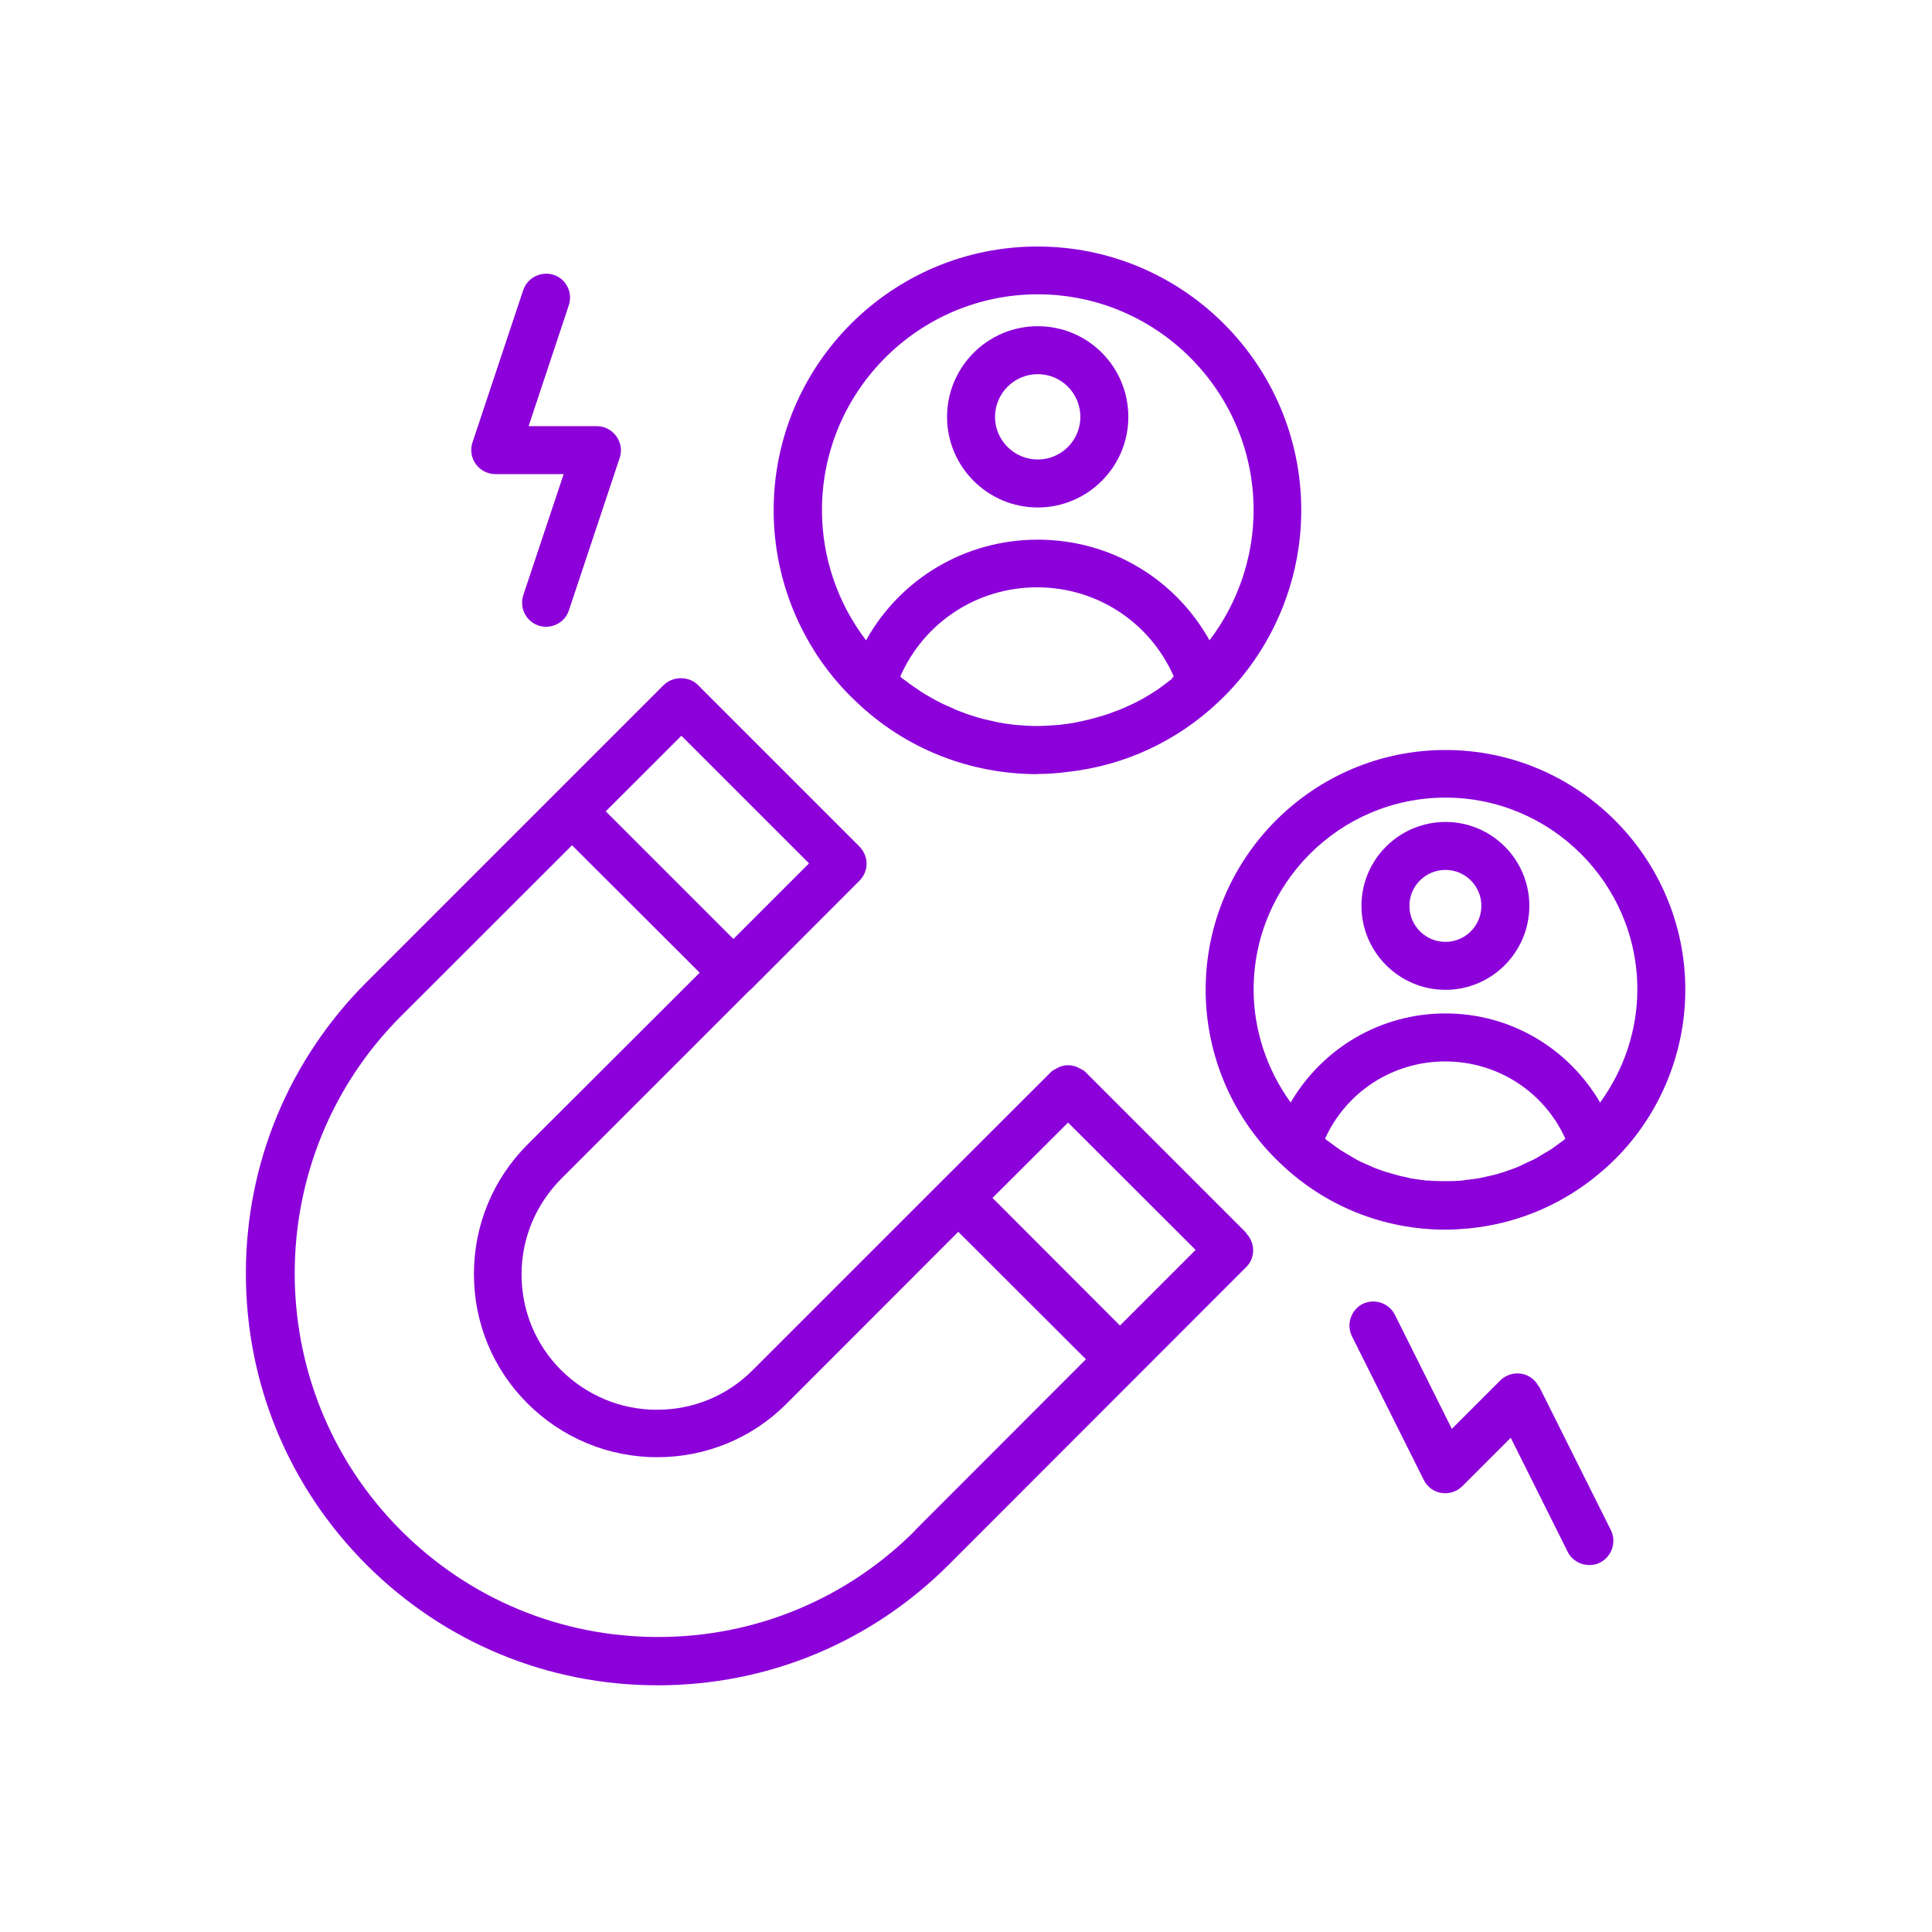 <svg xmlns="http://www.w3.org/2000/svg" xmlns:xlink="http://www.w3.org/1999/xlink" width="60" zoomAndPan="magnify" viewBox="0 0 45 45" height="60" preserveAspectRatio="xMidYMid meet" version="1.0"><defs><clipPath id="ddf0576988"><path d="M 5.738 15 L 30 15 L 30 39.488 L 5.738 39.488 Z M 5.738 15 " clip-rule="nonzero"/></clipPath><clipPath id="f7620d5aab"><path d="M 18 5.738 L 31 5.738 L 31 19 L 18 19 Z M 18 5.738 " clip-rule="nonzero"/></clipPath><clipPath id="275a4b6fce"><path d="M 28 17 L 39.488 17 L 39.488 29 L 28 29 Z M 28 17 " clip-rule="nonzero"/></clipPath></defs><g clip-path="url(#ddf0576988)"><path fill="#8c00da" d="M 29.035 28.723 L 25.277 24.965 C 25.242 24.93 25.199 24.91 25.152 24.887 C 24.98 24.785 24.781 24.785 24.605 24.887 C 24.562 24.91 24.523 24.93 24.484 24.965 L 22.137 27.309 L 17.531 31.914 C 16.934 32.512 16.145 32.836 15.301 32.836 C 14.457 32.836 13.668 32.504 13.07 31.914 C 12.473 31.316 12.148 30.527 12.148 29.684 C 12.148 28.84 12.48 28.055 13.07 27.457 L 17.457 23.07 C 17.457 23.07 17.469 23.07 17.469 23.066 L 20.02 20.512 C 20.125 20.406 20.184 20.266 20.184 20.117 C 20.184 19.965 20.121 19.824 20.02 19.719 L 16.254 15.953 C 16.148 15.848 16.004 15.797 15.859 15.797 C 15.715 15.797 15.57 15.848 15.461 15.953 L 8.535 22.879 C 6.727 24.691 5.727 27.098 5.727 29.66 C 5.727 32.227 6.727 34.633 8.535 36.445 C 10.348 38.254 12.754 39.254 15.316 39.254 C 17.883 39.254 20.289 38.254 22.098 36.445 L 29.023 29.516 C 29.133 29.41 29.188 29.27 29.188 29.121 C 29.188 28.969 29.125 28.828 29.023 28.723 Z M 24.879 26.148 L 27.848 29.113 L 26.086 30.875 L 23.117 27.902 L 24.879 26.145 Z M 15.871 17.137 L 18.844 20.109 L 17.082 21.871 L 14.109 18.898 Z M 21.316 35.648 C 19.719 37.246 17.59 38.129 15.328 38.129 C 13.066 38.129 10.938 37.246 9.34 35.648 C 6.039 32.348 6.039 26.969 9.34 23.668 L 13.324 19.688 L 16.297 22.656 L 12.289 26.656 C 11.484 27.461 11.039 28.535 11.039 29.672 C 11.039 30.812 11.48 31.887 12.289 32.691 C 13.094 33.492 14.168 33.941 15.305 33.941 C 16.445 33.941 17.52 33.5 18.324 32.691 L 22.32 28.691 L 25.293 31.66 L 21.312 35.645 Z M 21.316 35.648 " fill-opacity="1" fill-rule="nonzero"/></g><g clip-path="url(#f7620d5aab)"><path fill="#8c00da" d="M 24.172 18.027 C 24.398 18.027 24.629 18.012 24.859 17.98 C 26.188 17.836 27.422 17.262 28.395 16.336 C 29.613 15.184 30.309 13.562 30.309 11.887 C 30.309 8.496 27.555 5.742 24.164 5.742 C 20.773 5.742 18.02 8.496 18.02 11.887 C 18.02 13.57 18.719 15.195 19.938 16.34 C 21.078 17.434 22.578 18.031 24.164 18.031 Z M 27.305 15.805 C 27.254 15.844 27.203 15.883 27.152 15.922 C 27.082 15.973 27.016 16.027 26.938 16.078 C 26.879 16.117 26.824 16.148 26.77 16.184 C 26.695 16.227 26.625 16.273 26.547 16.312 C 26.488 16.344 26.43 16.375 26.367 16.402 C 26.289 16.441 26.211 16.473 26.133 16.508 C 26.07 16.535 26.008 16.559 25.949 16.578 C 25.863 16.613 25.785 16.641 25.703 16.664 C 25.641 16.68 25.578 16.703 25.516 16.719 C 25.43 16.742 25.34 16.766 25.25 16.785 C 25.191 16.797 25.133 16.812 25.074 16.824 C 24.977 16.844 24.875 16.859 24.773 16.871 C 24.723 16.875 24.672 16.887 24.625 16.887 C 24.473 16.898 24.316 16.91 24.16 16.91 C 24.004 16.91 23.852 16.902 23.695 16.887 C 23.645 16.887 23.598 16.875 23.547 16.871 C 23.445 16.859 23.344 16.844 23.242 16.824 C 23.188 16.812 23.125 16.797 23.07 16.785 C 22.98 16.766 22.891 16.746 22.801 16.719 C 22.742 16.703 22.684 16.68 22.625 16.664 C 22.539 16.637 22.457 16.609 22.371 16.574 C 22.312 16.551 22.254 16.531 22.199 16.5 C 22.117 16.469 22.039 16.43 21.953 16.391 C 21.898 16.363 21.84 16.336 21.785 16.305 C 21.707 16.262 21.629 16.215 21.551 16.172 C 21.5 16.137 21.445 16.109 21.395 16.07 C 21.316 16.02 21.242 15.965 21.164 15.91 C 21.117 15.875 21.07 15.836 21.02 15.805 C 21.004 15.793 20.988 15.777 20.969 15.758 C 21.52 14.5 22.754 13.68 24.156 13.68 C 25.555 13.68 26.789 14.5 27.34 15.758 C 27.32 15.77 27.305 15.785 27.289 15.805 Z M 24.172 6.855 C 26.941 6.855 29.199 9.113 29.199 11.883 C 29.199 12.984 28.828 14.051 28.172 14.914 C 27.371 13.484 25.871 12.57 24.172 12.57 C 22.473 12.57 20.969 13.484 20.172 14.914 C 19.512 14.051 19.145 12.984 19.145 11.883 C 19.145 9.113 21.402 6.855 24.172 6.855 Z M 24.172 6.855 " fill-opacity="1" fill-rule="nonzero"/></g><path fill="#8c00da" d="M 24.172 11.82 C 25.332 11.82 26.281 10.875 26.281 9.711 C 26.281 8.543 25.34 7.598 24.172 7.598 C 23.004 7.598 22.059 8.547 22.059 9.711 C 22.059 10.871 23.004 11.82 24.172 11.82 Z M 24.172 8.715 C 24.719 8.715 25.164 9.16 25.164 9.711 C 25.164 10.258 24.719 10.703 24.172 10.703 C 23.625 10.703 23.176 10.258 23.176 9.711 C 23.176 9.16 23.625 8.715 24.172 8.715 Z M 24.172 8.715 " fill-opacity="1" fill-rule="nonzero"/><g clip-path="url(#275a4b6fce)"><path fill="#8c00da" d="M 34.203 28.613 C 35.266 28.512 36.27 28.109 37.109 27.449 C 37.246 27.34 37.383 27.223 37.516 27.098 C 38.621 26.055 39.254 24.578 39.254 23.055 C 39.254 19.977 36.746 17.469 33.668 17.469 C 30.59 17.469 28.082 19.977 28.082 23.055 C 28.082 24.586 28.719 26.059 29.824 27.098 C 30.863 28.094 32.227 28.641 33.668 28.641 C 33.848 28.641 34.023 28.629 34.203 28.613 Z M 33.258 27.5 C 33.215 27.5 33.172 27.488 33.125 27.484 C 33.035 27.473 32.945 27.461 32.855 27.445 C 32.809 27.434 32.758 27.422 32.707 27.41 C 32.621 27.395 32.543 27.371 32.461 27.348 C 32.41 27.332 32.359 27.32 32.309 27.305 C 32.23 27.281 32.152 27.254 32.082 27.227 C 32.031 27.211 31.98 27.188 31.93 27.164 C 31.855 27.133 31.777 27.098 31.707 27.066 C 31.66 27.043 31.613 27.02 31.566 26.992 C 31.496 26.953 31.422 26.906 31.348 26.863 C 31.305 26.836 31.266 26.812 31.219 26.785 C 31.148 26.734 31.074 26.684 31.004 26.629 C 30.965 26.602 30.926 26.574 30.891 26.547 C 30.879 26.539 30.875 26.527 30.863 26.523 C 31.355 25.434 32.438 24.723 33.66 24.723 C 34.887 24.723 35.969 25.434 36.461 26.523 C 36.449 26.527 36.445 26.539 36.434 26.547 C 36.395 26.578 36.355 26.605 36.316 26.633 C 36.246 26.684 36.18 26.734 36.109 26.781 C 36.062 26.809 36.02 26.836 35.969 26.863 C 35.902 26.902 35.828 26.949 35.762 26.988 C 35.711 27.016 35.66 27.035 35.609 27.059 C 35.539 27.094 35.473 27.125 35.398 27.16 C 35.348 27.184 35.297 27.203 35.242 27.223 C 35.168 27.25 35.09 27.277 35.02 27.301 C 34.969 27.316 34.914 27.332 34.863 27.348 C 34.785 27.371 34.707 27.387 34.621 27.406 C 34.57 27.418 34.523 27.426 34.473 27.438 C 34.383 27.457 34.293 27.465 34.203 27.477 C 34.16 27.477 34.113 27.488 34.07 27.496 C 33.934 27.508 33.801 27.512 33.66 27.512 C 33.523 27.512 33.387 27.508 33.254 27.496 Z M 33.668 18.578 C 36.129 18.578 38.137 20.586 38.137 23.047 C 38.137 23.996 37.824 24.918 37.27 25.68 C 36.531 24.418 35.188 23.605 33.668 23.605 C 32.148 23.605 30.801 24.418 30.062 25.68 C 29.512 24.918 29.199 23.996 29.199 23.047 C 29.199 20.586 31.203 18.578 33.668 18.578 Z M 33.668 18.578 " fill-opacity="1" fill-rule="nonzero"/></g><path fill="#8c00da" d="M 33.668 23.055 C 34.746 23.055 35.621 22.176 35.621 21.098 C 35.621 20.02 34.746 19.145 33.668 19.145 C 32.59 19.145 31.711 20.02 31.711 21.098 C 31.711 22.176 32.59 23.055 33.668 23.055 Z M 33.668 20.262 C 34.129 20.262 34.504 20.637 34.504 21.098 C 34.504 21.562 34.129 21.938 33.668 21.938 C 33.203 21.938 32.828 21.562 32.828 21.098 C 32.828 20.637 33.203 20.262 33.668 20.262 Z M 33.668 20.262 " fill-opacity="1" fill-rule="nonzero"/><path fill="#8c00da" d="M 35.84 32.297 C 35.762 32.137 35.605 32.023 35.434 31.996 C 35.258 31.969 35.074 32.023 34.945 32.152 L 33.816 33.281 L 32.488 30.621 C 32.348 30.348 32.016 30.238 31.738 30.371 C 31.465 30.512 31.355 30.848 31.488 31.121 L 33.164 34.473 C 33.242 34.633 33.398 34.746 33.57 34.773 C 33.75 34.801 33.93 34.746 34.059 34.617 L 35.188 33.488 L 36.516 36.148 C 36.617 36.344 36.812 36.453 37.02 36.453 C 37.102 36.453 37.188 36.438 37.27 36.395 C 37.543 36.254 37.656 35.918 37.523 35.645 L 35.848 32.293 Z M 35.84 32.297 " fill-opacity="1" fill-rule="nonzero"/><path fill="#8c00da" d="M 11.535 11.043 L 13.129 11.043 L 12.188 13.863 C 12.094 14.156 12.25 14.473 12.543 14.57 C 12.598 14.59 12.66 14.598 12.719 14.598 C 12.953 14.598 13.172 14.453 13.25 14.219 L 14.434 10.664 C 14.492 10.496 14.461 10.309 14.355 10.16 C 14.25 10.016 14.082 9.926 13.902 9.926 L 12.312 9.926 L 13.25 7.105 C 13.344 6.816 13.188 6.496 12.898 6.402 C 12.602 6.309 12.289 6.465 12.188 6.754 L 11.004 10.309 C 10.949 10.473 10.977 10.664 11.082 10.809 C 11.188 10.953 11.355 11.043 11.535 11.043 Z M 11.535 11.043 " fill-opacity="1" fill-rule="nonzero"/></svg>